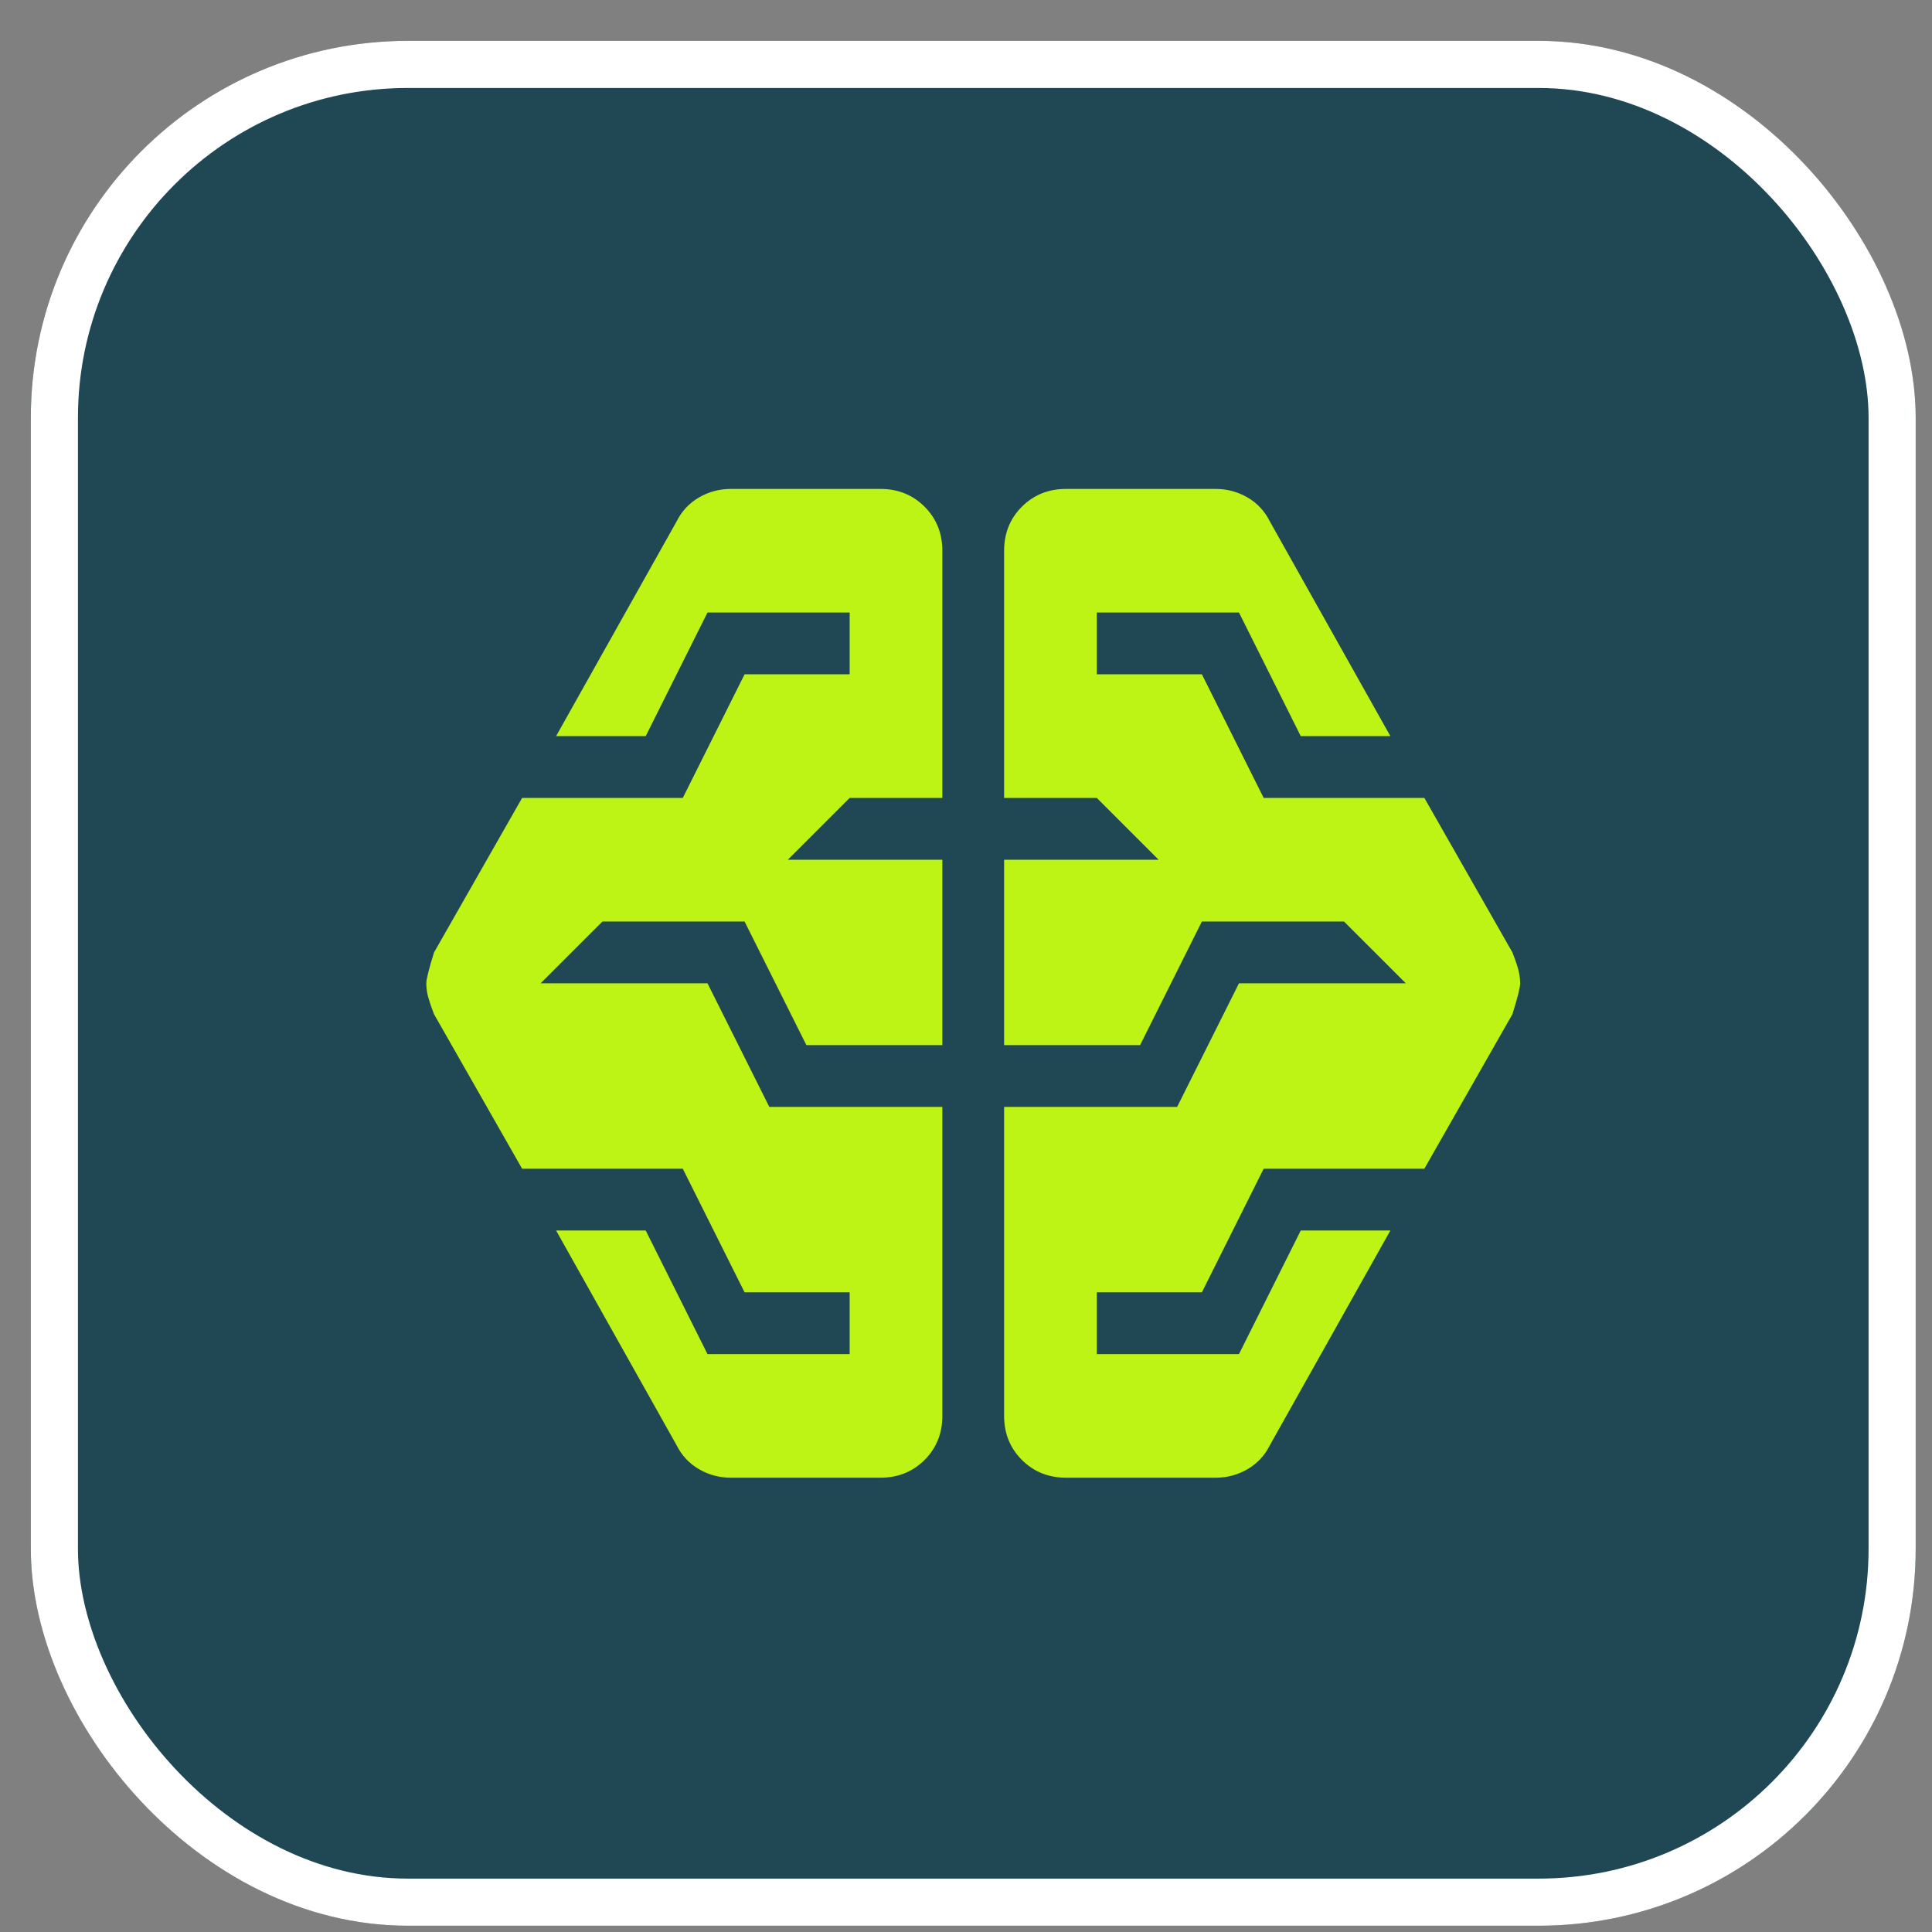 <svg xmlns="http://www.w3.org/2000/svg" width="41" height="41" viewBox="0 0 41 41" fill="none">
<rect x="0" y="0" width="41" height="41" fill="#808080" stroke="none"/>
<rect x="0.654" y="0.867" width="40" height="40" rx="8" fill="#204854"/>
<rect x="1.154" y="1.367" width="39" height="39" rx="7.5" stroke="white"/>
<mask id="mask0_9280_9176" style="mask-type:alpha" maskUnits="userSpaceOnUse" x="4" y="5" width="33" height="32">
<rect x="4.917" y="5.13" width="31.475" height="31.475" fill="#D9D9D9"/>
</mask>
<g mask="url(#mask0_9280_9176)">
<path d="M15.506 31.359C15.266 31.359 15.042 31.299 14.834 31.179C14.627 31.058 14.468 30.889 14.359 30.671L11.801 26.113H13.703L15.014 28.736H18.031V27.425H15.801L14.49 24.802H11.08L9.211 21.523C9.168 21.414 9.129 21.305 9.097 21.195C9.064 21.086 9.047 20.977 9.047 20.867C9.047 20.78 9.102 20.561 9.211 20.212L11.08 16.933H14.49L15.801 14.31H18.031V12.999H15.014L13.703 15.622H11.801L14.359 11.065C14.468 10.846 14.627 10.677 14.834 10.556C15.042 10.436 15.266 10.376 15.506 10.376H18.686C19.058 10.376 19.369 10.502 19.621 10.753C19.872 11.004 19.998 11.316 19.998 11.687V16.933H18.031L16.719 18.245H19.998V22.179H17.113L15.801 19.556H12.785L11.473 20.867H15.014L16.326 23.49H19.998V30.048C19.998 30.419 19.872 30.731 19.621 30.982C19.369 31.233 19.058 31.359 18.686 31.359H15.506ZM22.621 31.359C22.249 31.359 21.938 31.233 21.686 30.982C21.435 30.731 21.309 30.419 21.309 30.048V23.49H24.981L26.293 20.867H29.834L28.522 19.556H25.506L24.195 22.179H21.309V18.245H24.588L23.276 16.933H21.309V11.687C21.309 11.316 21.435 11.004 21.686 10.753C21.938 10.502 22.249 10.376 22.621 10.376H25.801C26.041 10.376 26.265 10.436 26.473 10.556C26.681 10.677 26.839 10.846 26.948 11.065L29.506 15.622H27.604L26.293 12.999H23.276V14.31H25.506L26.817 16.933H30.227L32.096 20.212C32.14 20.321 32.178 20.43 32.211 20.54C32.243 20.649 32.26 20.758 32.26 20.867C32.26 20.955 32.205 21.174 32.096 21.523L30.227 24.802H26.817L25.506 27.425H23.276V28.736H26.293L27.604 26.113H29.506L26.948 30.671C26.839 30.889 26.681 31.058 26.473 31.179C26.265 31.299 26.041 31.359 25.801 31.359H22.621Z" fill="#BDF415"/>
</g>
</svg>